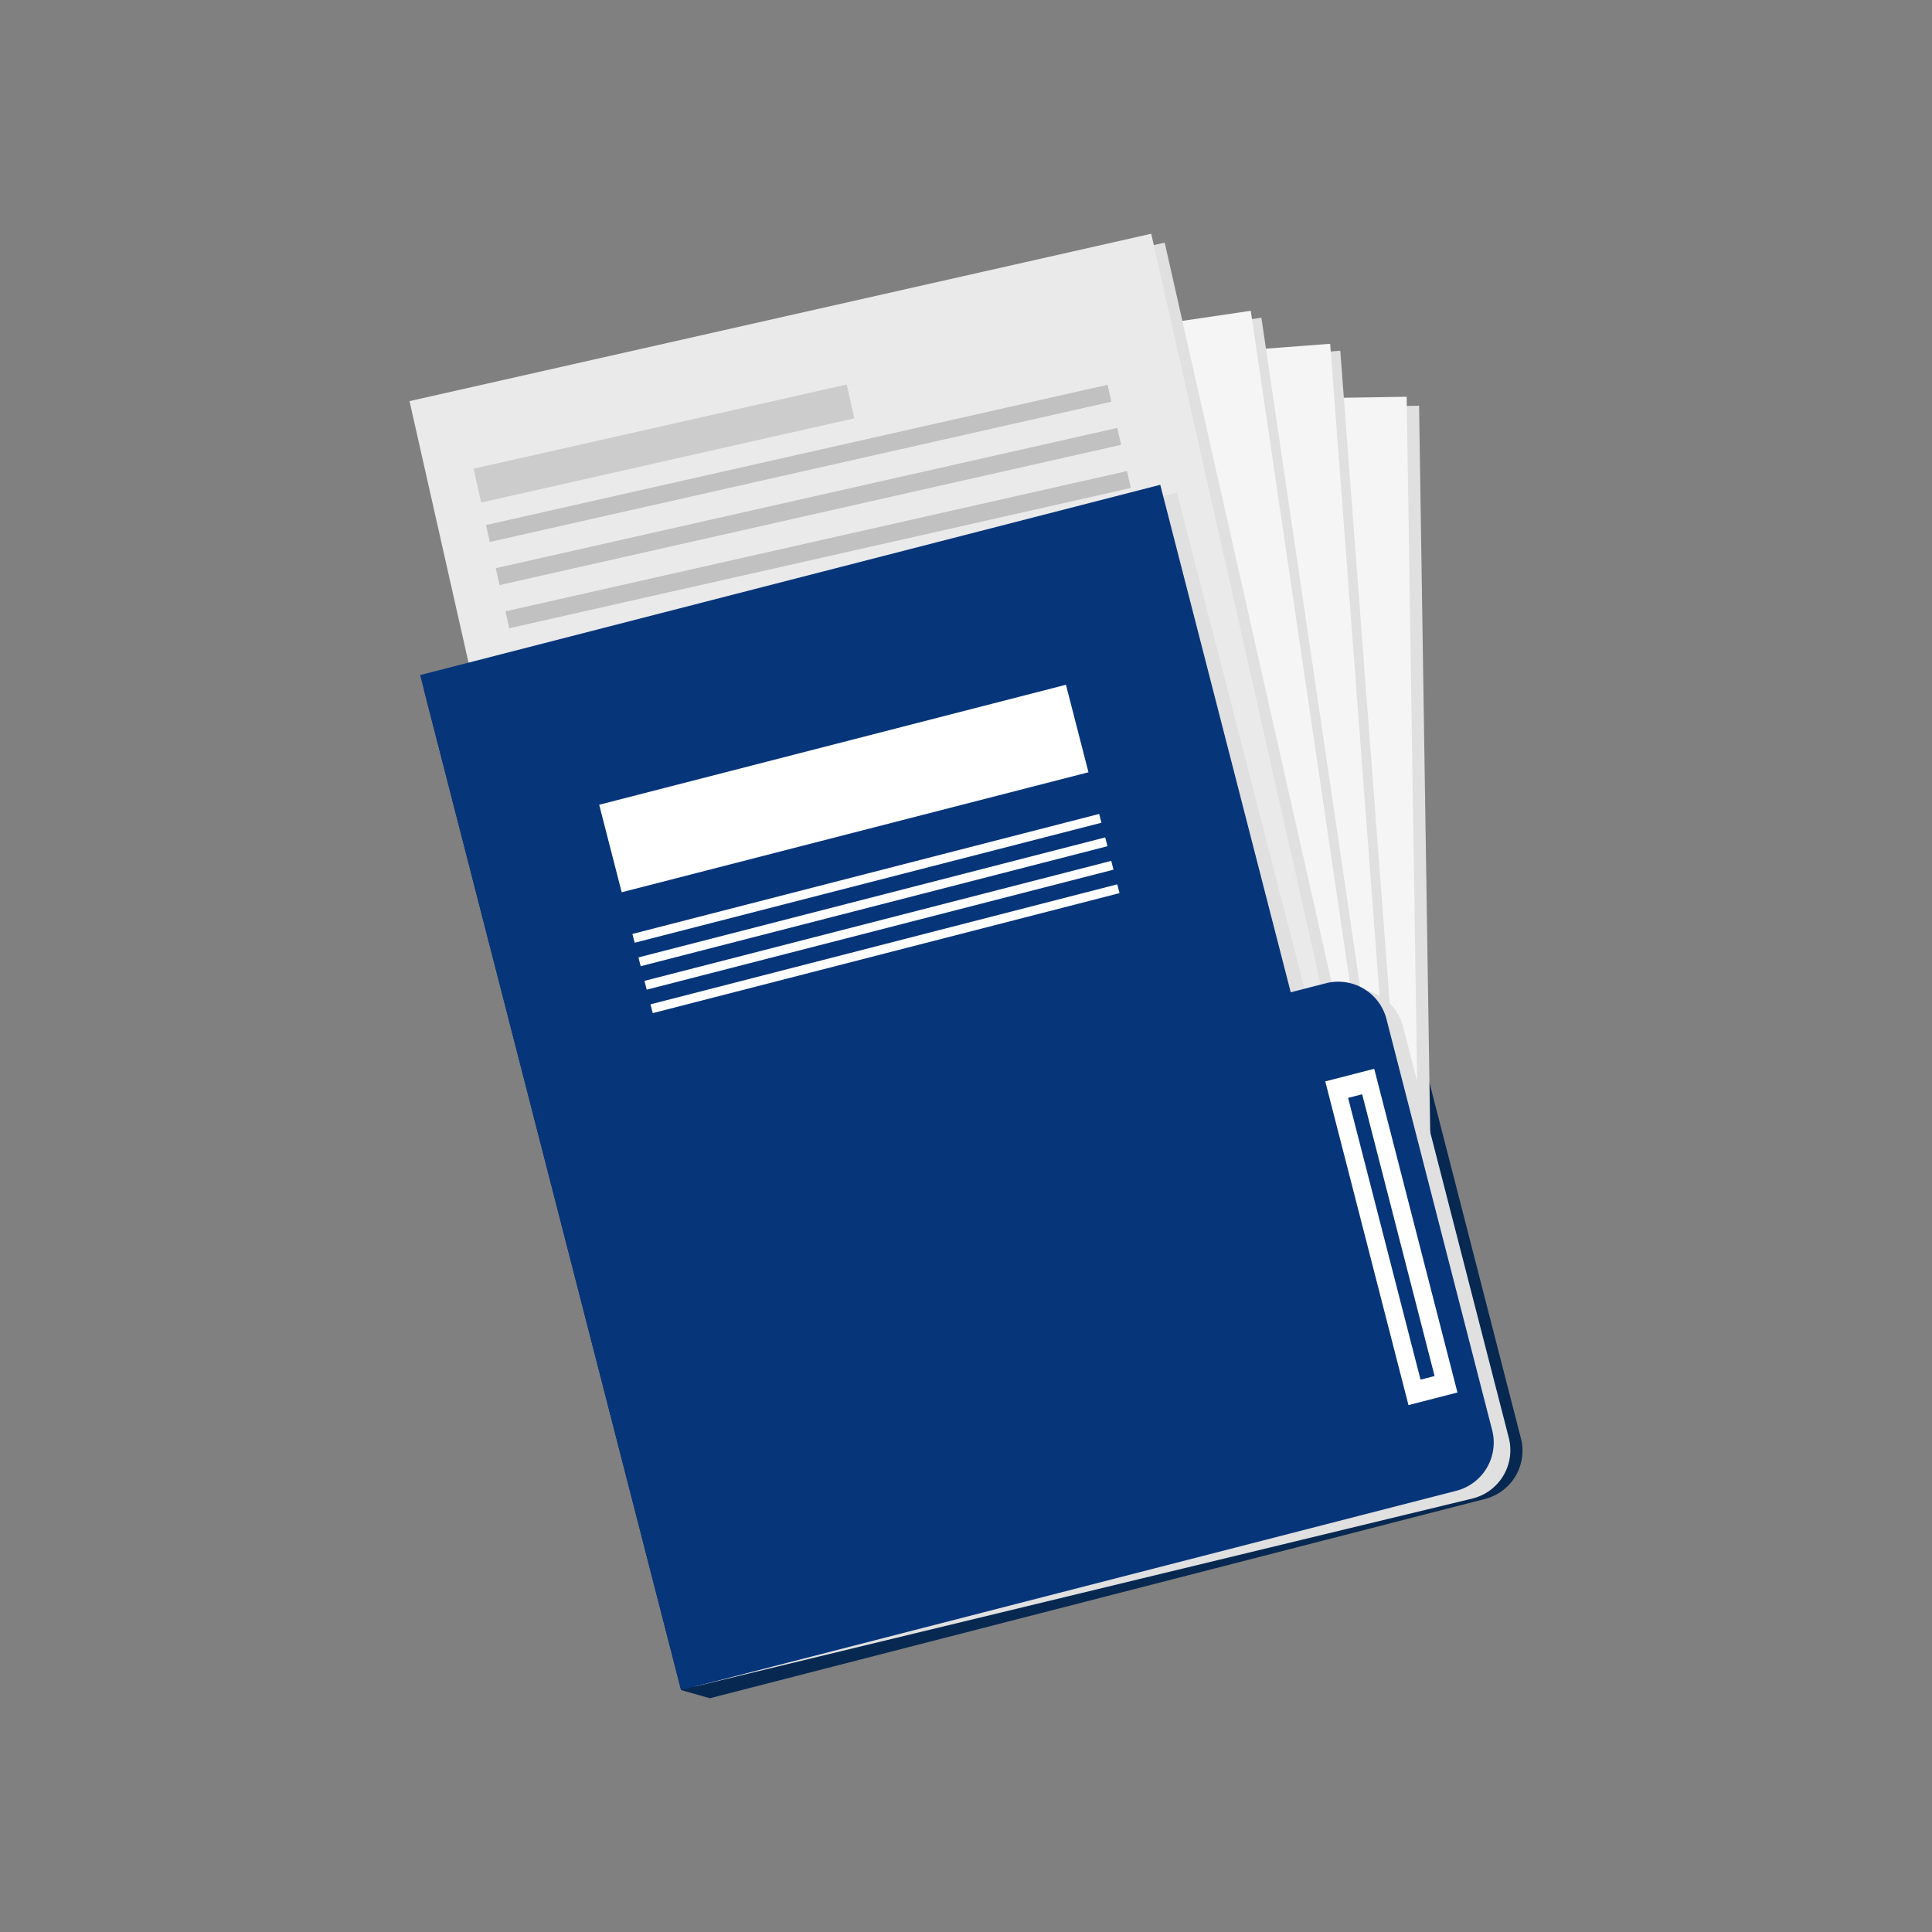 <svg xmlns="http://www.w3.org/2000/svg" viewBox="0 0 1600 1600">
  <rect x="0" y="0" width="1600" height="1600" fill="#808080" stroke="none"/>
  <title>Justia_FreeLegalInformation_Vectors</title>
  <g style="isolation: isolate">
    <g id="_ÎÓÈ_1" data-name="—ÎÓÈ_1">
      <g>
        <path d="M1092.738,828.538,984.687,408.244,414.737,554.77l-42.983,11.05-20.709,5.324,213,828.508,23.814,6.756,642.037-165.058a41.222,41.222,0,0,0,29.661-50.188l-87.523-340.445a41.224,41.224,0,0,0-50.189-29.661Z" fill="#072851"/>
        <rect x="572.434" y="340.606" width="609.245" height="839.714" transform="translate(-11.53 13.506) rotate(-0.877)" fill="#e0e0e0" style="mix-blend-mode: multiply"/>
        <rect x="562.165" y="333.198" width="609.245" height="839.714" transform="translate(-11.418 13.348) rotate(-0.877)" fill="#f5f5f5"/>
        <rect x="533.301" y="312.266" width="609.245" height="839.714" transform="translate(-52.903 65.379) rotate(-4.332)" fill="#e0e0e0" style="mix-blend-mode: multiply"/>
        <rect x="524.918" y="306.529" width="609.245" height="839.714" transform="translate(-52.494 64.73) rotate(-4.332)" fill="#f5f5f5"/>
        <rect x="499.901" y="303.044" width="609.245" height="839.714" transform="translate(-96.857 125.108) rotate(-8.389)" fill="#e0e0e0" style="mix-blend-mode: multiply"/>
        <rect x="491.074" y="297.334" width="609.245" height="839.714" transform="translate(-96.119 123.759) rotate(-8.389)" fill="#f5f5f5"/>
        <g>
          <rect x="438.094" y="259.606" width="629.711" height="867.922" transform="translate(-134.196 182.743) rotate(-12.716)" fill="#e0e0e0" style="mix-blend-mode: multiply"/>
          <rect x="426.936" y="252.252" width="629.711" height="867.922" transform="translate(-132.851 180.106) rotate(-12.716)" fill="#eaeaea"/>
          <g>
            <rect x="391.444" y="352.948" width="316.801" height="28.708" transform="translate(-67.362 130.035) rotate(-12.716)" fill="#ccc"/>
            <rect x="397.604" y="376.568" width="527.675" height="14.354" transform="translate(-68.245 155.002) rotate(-12.716)" fill="#c1c1c1"/>
            <rect x="405.666" y="412.297" width="527.675" height="14.354" transform="translate(-75.911 157.653) rotate(-12.716)" fill="#c1c1c1"/>
            <rect x="413.728" y="448.025" width="527.675" height="14.354" transform="translate(-83.578 160.304) rotate(-12.716)" fill="#c1c1c1"/>
            <rect x="421.79" y="483.754" width="527.675" height="14.354" transform="translate(-91.244 162.955) rotate(-12.716)" fill="#c1c1c1"/>
            <rect x="429.852" y="519.483" width="527.675" height="14.354" transform="translate(-98.911 165.605) rotate(-12.716)" fill="#c1c1c1"/>
            <rect x="439.337" y="567.985" width="411.604" height="14.354" transform="translate(-110.778 156.108) rotate(-12.716)" fill="#c1c1c1"/>
            <rect x="494.704" y="806.002" width="527.675" height="14.354" transform="translate(-160.386 186.907) rotate(-12.716)" fill="#90a4ae"/>
            <rect x="502.766" y="841.731" width="527.675" height="14.354" transform="translate(-168.053 189.558) rotate(-12.716)" fill="#90a4ae"/>
            <rect x="511.689" y="885.181" width="457.509" height="14.354" transform="translate(-178.259 184.865) rotate(-12.716)" fill="#90a4ae"/>
            <rect x="526.952" y="948.917" width="527.675" height="14.354" transform="translate(-191.053 197.51) rotate(-12.716)" fill="#90a4ae"/>
            <rect x="535.014" y="984.645" width="527.675" height="14.354" transform="translate(-198.719 200.161) rotate(-12.716)" fill="#90a4ae"/>
            <rect x="543.076" y="1020.374" width="527.675" height="14.354" transform="translate(-206.386 202.812) rotate(-12.716)" fill="#90a4ae"/>
            <rect x="551.929" y="1063.197" width="463.213" height="14.354" transform="translate(-216.385 198.716) rotate(-12.716)" fill="#90a4ae"/>
          </g>
        </g>
        <path d="M1082.7,828.084,974.645,407.79,361.712,565.366,575.44,1396.721,1219.851,1240.9a41.223,41.223,0,0,0,29.661-50.188l-87.523-340.446A41.223,41.223,0,0,0,1111.8,820.6Z" fill="#e0e0e0" style="mix-blend-mode: multiply"/>
        <path d="M1068.924,821.782,960.873,401.488,347.94,559.064l216.1,840.588,642.037-165.058a41.223,41.223,0,0,0,29.661-50.188L1148.217,843.96a41.223,41.223,0,0,0-50.189-29.66Z" fill="#06357a"/>
        <g>
          <rect x="1131.316" y="886" width="41.873" height="276.791" transform="translate(-218.773 319.158) rotate(-14.418)" fill="#fff"/>
          <rect x="1146.242" y="903.923" width="12.02" height="240.946" transform="translate(-218.777 319.165) rotate(-14.418)" fill="#06357a"/>
          <rect x="499.25" y="615.596" width="399.129" height="74.837" transform="translate(-140.585 194.562) rotate(-14.418)" fill="#fff"/>
          <g>
            <rect x="518.377" y="723.65" width="399.129" height="7.523" transform="translate(-158.506 201.667) rotate(-14.418)" fill="#fff"/>
            <rect x="523.372" y="743.08" width="399.129" height="7.523" transform="translate(-163.187 203.523) rotate(-14.418)" fill="#fff"/>
            <rect x="528.367" y="762.51" width="399.129" height="7.523" transform="translate(-167.867 205.379) rotate(-14.418)" fill="#fff"/>
            <rect x="533.362" y="781.94" width="399.129" height="7.523" transform="translate(-172.548 207.234) rotate(-14.418)" fill="#fff"/>
          </g>
        </g>
      </g>
    </g>
  </g>
</svg>
